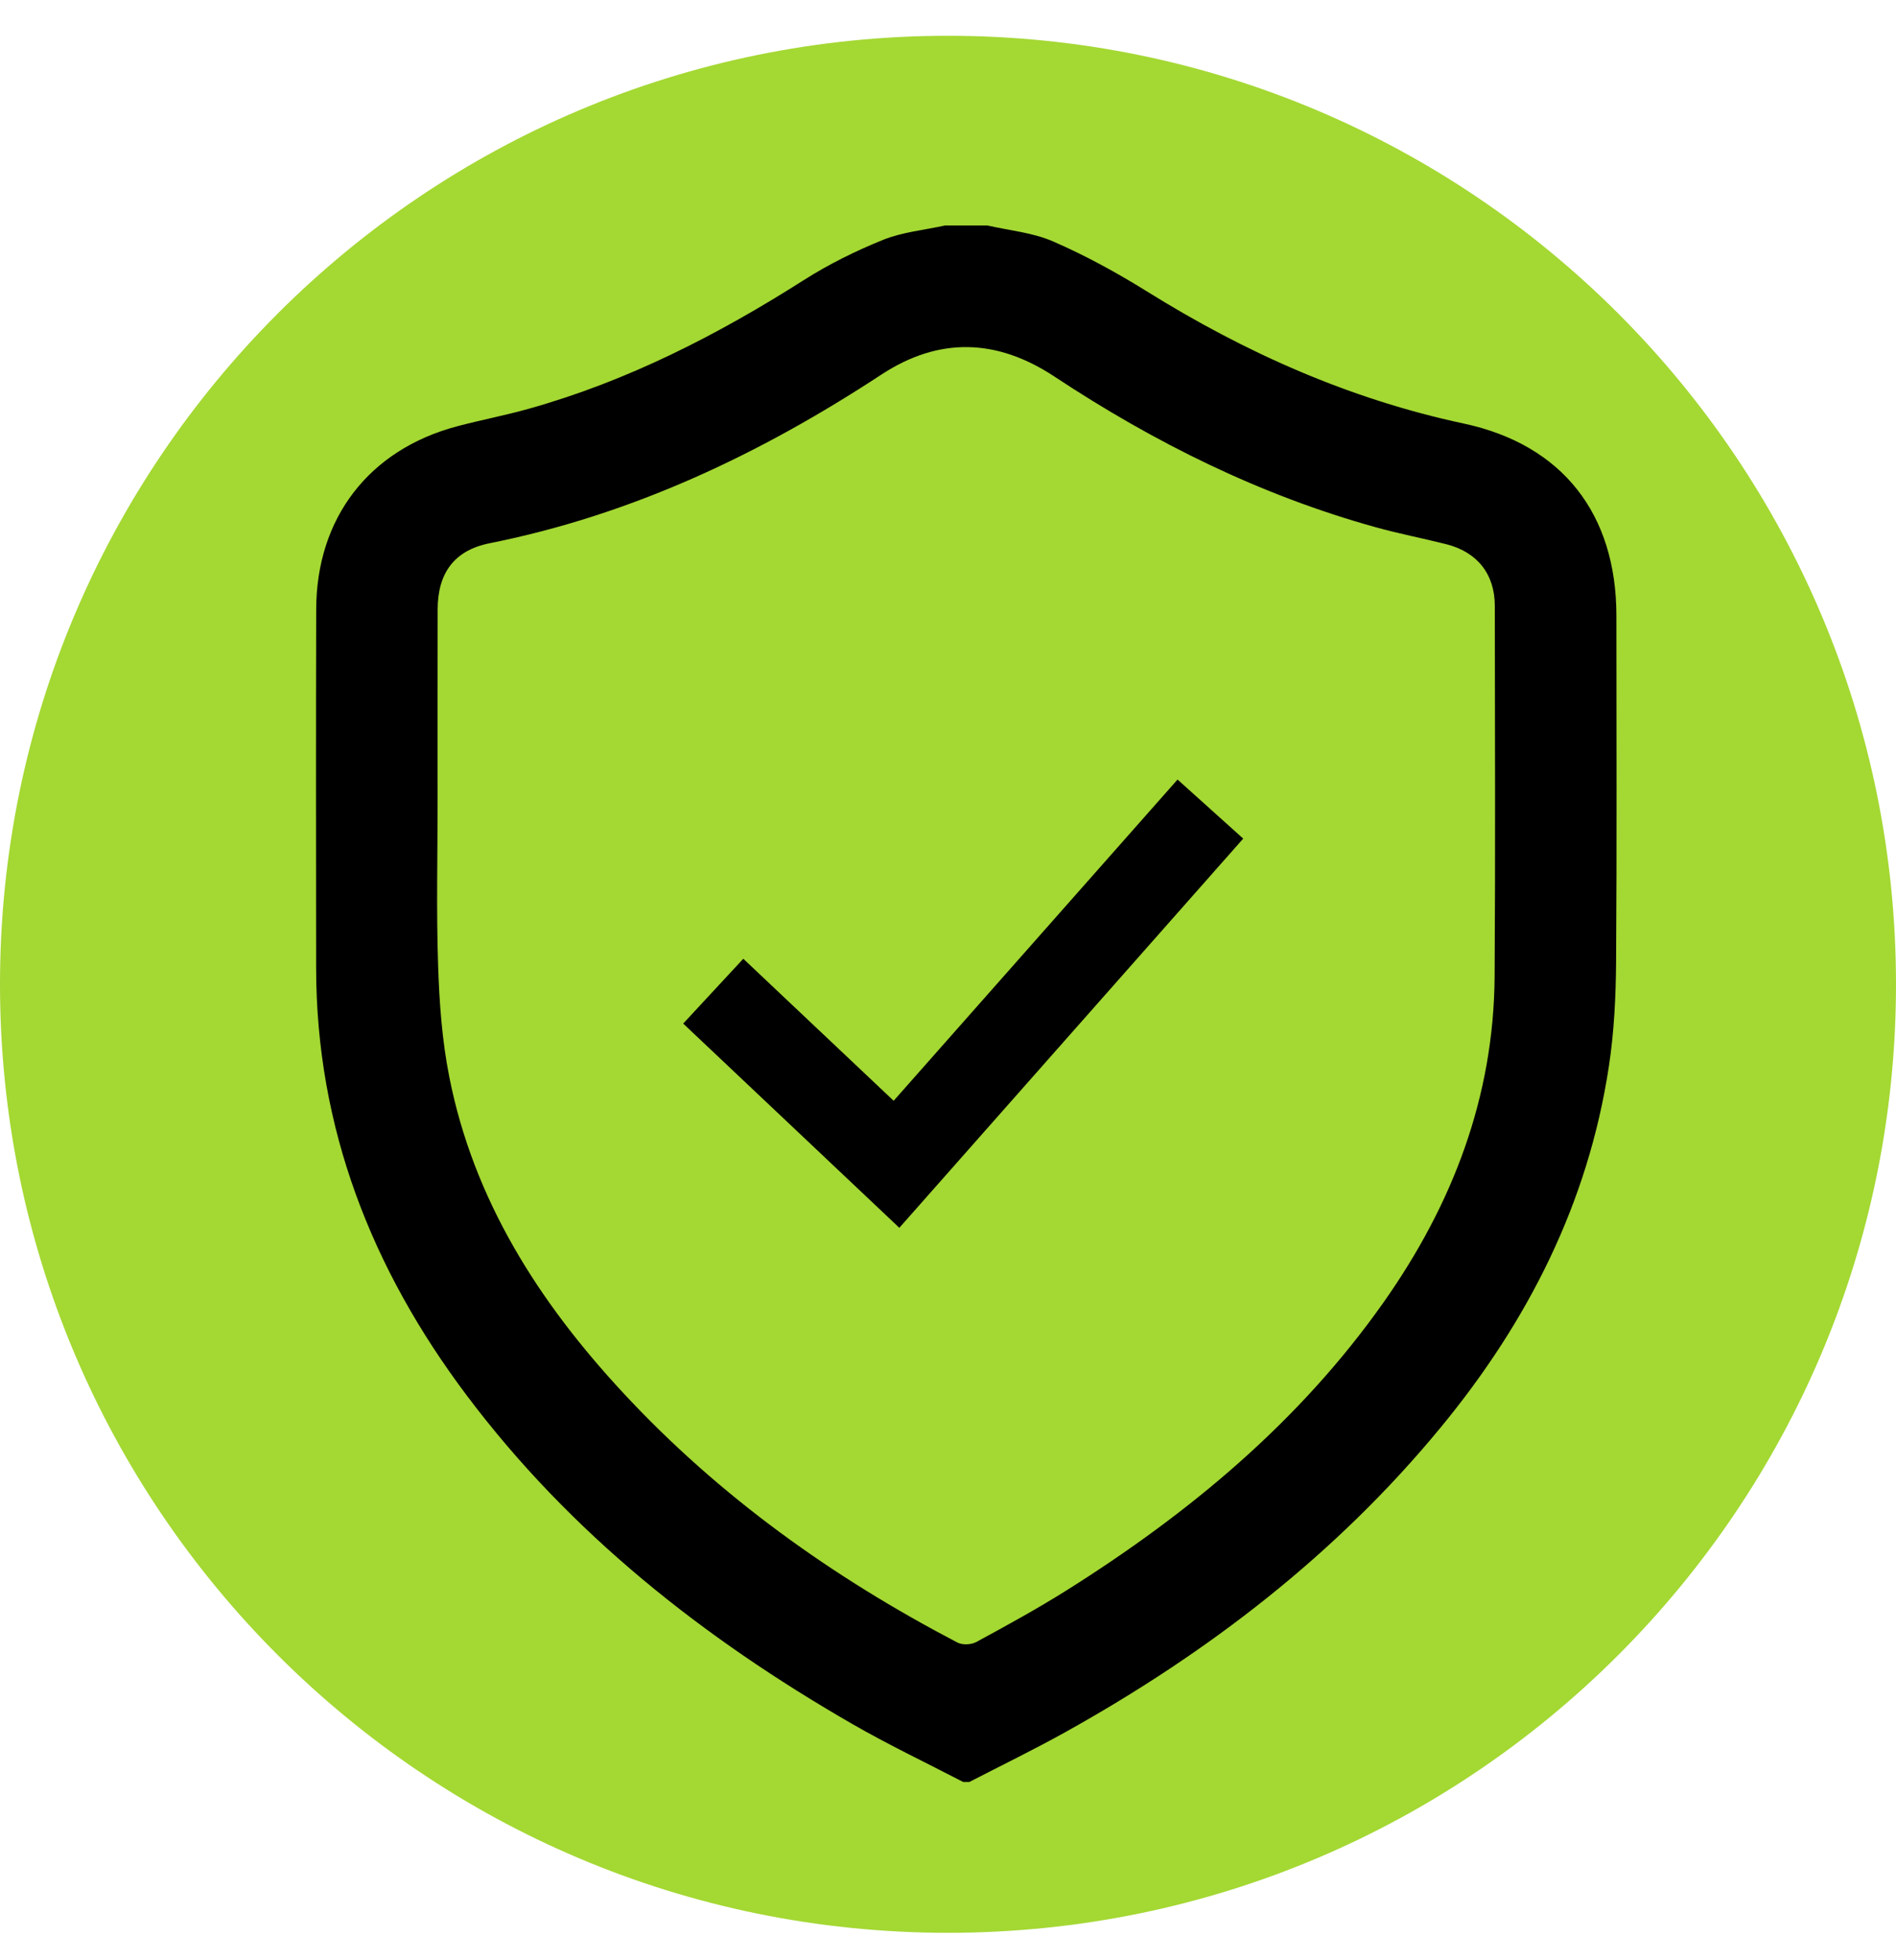 <svg xmlns="http://www.w3.org/2000/svg" width="30" height="31" viewBox="0 0 30 31" fill="none"><path d="M0 15.566C0 23.85 6.716 30.566 15 30.566C23.284 30.566 30 23.85 30 15.566C30 7.282 23.284 0.566 15 0.566C6.716 0.566 0 7.282 0 15.566Z" fill="url(#paint0_linear_19463_14609)"></path><path fill-rule="evenodd" clip-rule="evenodd" d="M14.952 3.566C15.176 3.566 15.401 3.566 15.625 3.566C15.973 3.646 16.343 3.678 16.665 3.819C17.175 4.041 17.669 4.311 18.142 4.605C19.702 5.577 21.353 6.312 23.16 6.698C24.727 7.033 25.575 8.133 25.576 9.735C25.576 11.56 25.584 13.386 25.571 15.212C25.567 15.763 25.54 16.319 25.457 16.863C25.13 19.024 24.175 20.902 22.795 22.575C21.144 24.579 19.122 26.131 16.865 27.388C16.364 27.667 15.847 27.918 15.337 28.181C15.305 28.181 15.273 28.181 15.241 28.181C14.653 27.876 14.054 27.591 13.481 27.261C11.129 25.906 9.025 24.251 7.383 22.065C5.88 20.066 5.004 17.839 5.002 15.308C5 13.418 4.998 11.528 5.003 9.639C5.006 8.192 5.838 7.113 7.231 6.742C7.609 6.642 7.995 6.569 8.371 6.463C9.933 6.025 11.357 5.295 12.721 4.428C13.116 4.177 13.544 3.966 13.978 3.791C14.284 3.669 14.626 3.638 14.952 3.566ZM6.924 12.667C6.924 13.532 6.903 14.398 6.932 15.263C6.951 15.852 6.994 16.449 7.108 17.026C7.494 18.981 8.528 20.594 9.862 22.029C11.382 23.665 13.174 24.944 15.148 25.975C15.226 26.017 15.366 26.011 15.446 25.968C15.931 25.705 16.416 25.44 16.883 25.146C18.824 23.925 20.566 22.479 21.898 20.587C22.983 19.046 23.636 17.349 23.649 15.443C23.662 13.488 23.654 11.533 23.652 9.578C23.651 9.079 23.374 8.731 22.887 8.607C22.516 8.513 22.138 8.441 21.768 8.338C19.94 7.831 18.262 6.998 16.684 5.955C15.774 5.354 14.86 5.324 13.944 5.925C12.034 7.178 10.003 8.141 7.747 8.591C7.186 8.703 6.925 9.065 6.925 9.639C6.923 10.648 6.924 11.658 6.924 12.667Z" fill="black"></path><path fill-rule="evenodd" clip-rule="evenodd" d="M18.632 12.328C18.983 12.643 19.323 12.949 19.671 13.262C17.855 15.316 16.047 17.361 14.23 19.417C13.087 18.337 11.954 17.268 10.81 16.187C11.129 15.842 11.44 15.507 11.761 15.162C12.557 15.913 13.342 16.655 14.14 17.408C15.64 15.711 17.131 14.025 18.632 12.328Z" fill="black"></path><defs><linearGradient id="paint0_linear_19463_14609" x1="20" y1="0.566" x2="-29.375" y2="0.566" gradientUnits="userSpaceOnUse"><stop offset="0.02" stop-color="#A4D833"></stop></linearGradient></defs></svg>